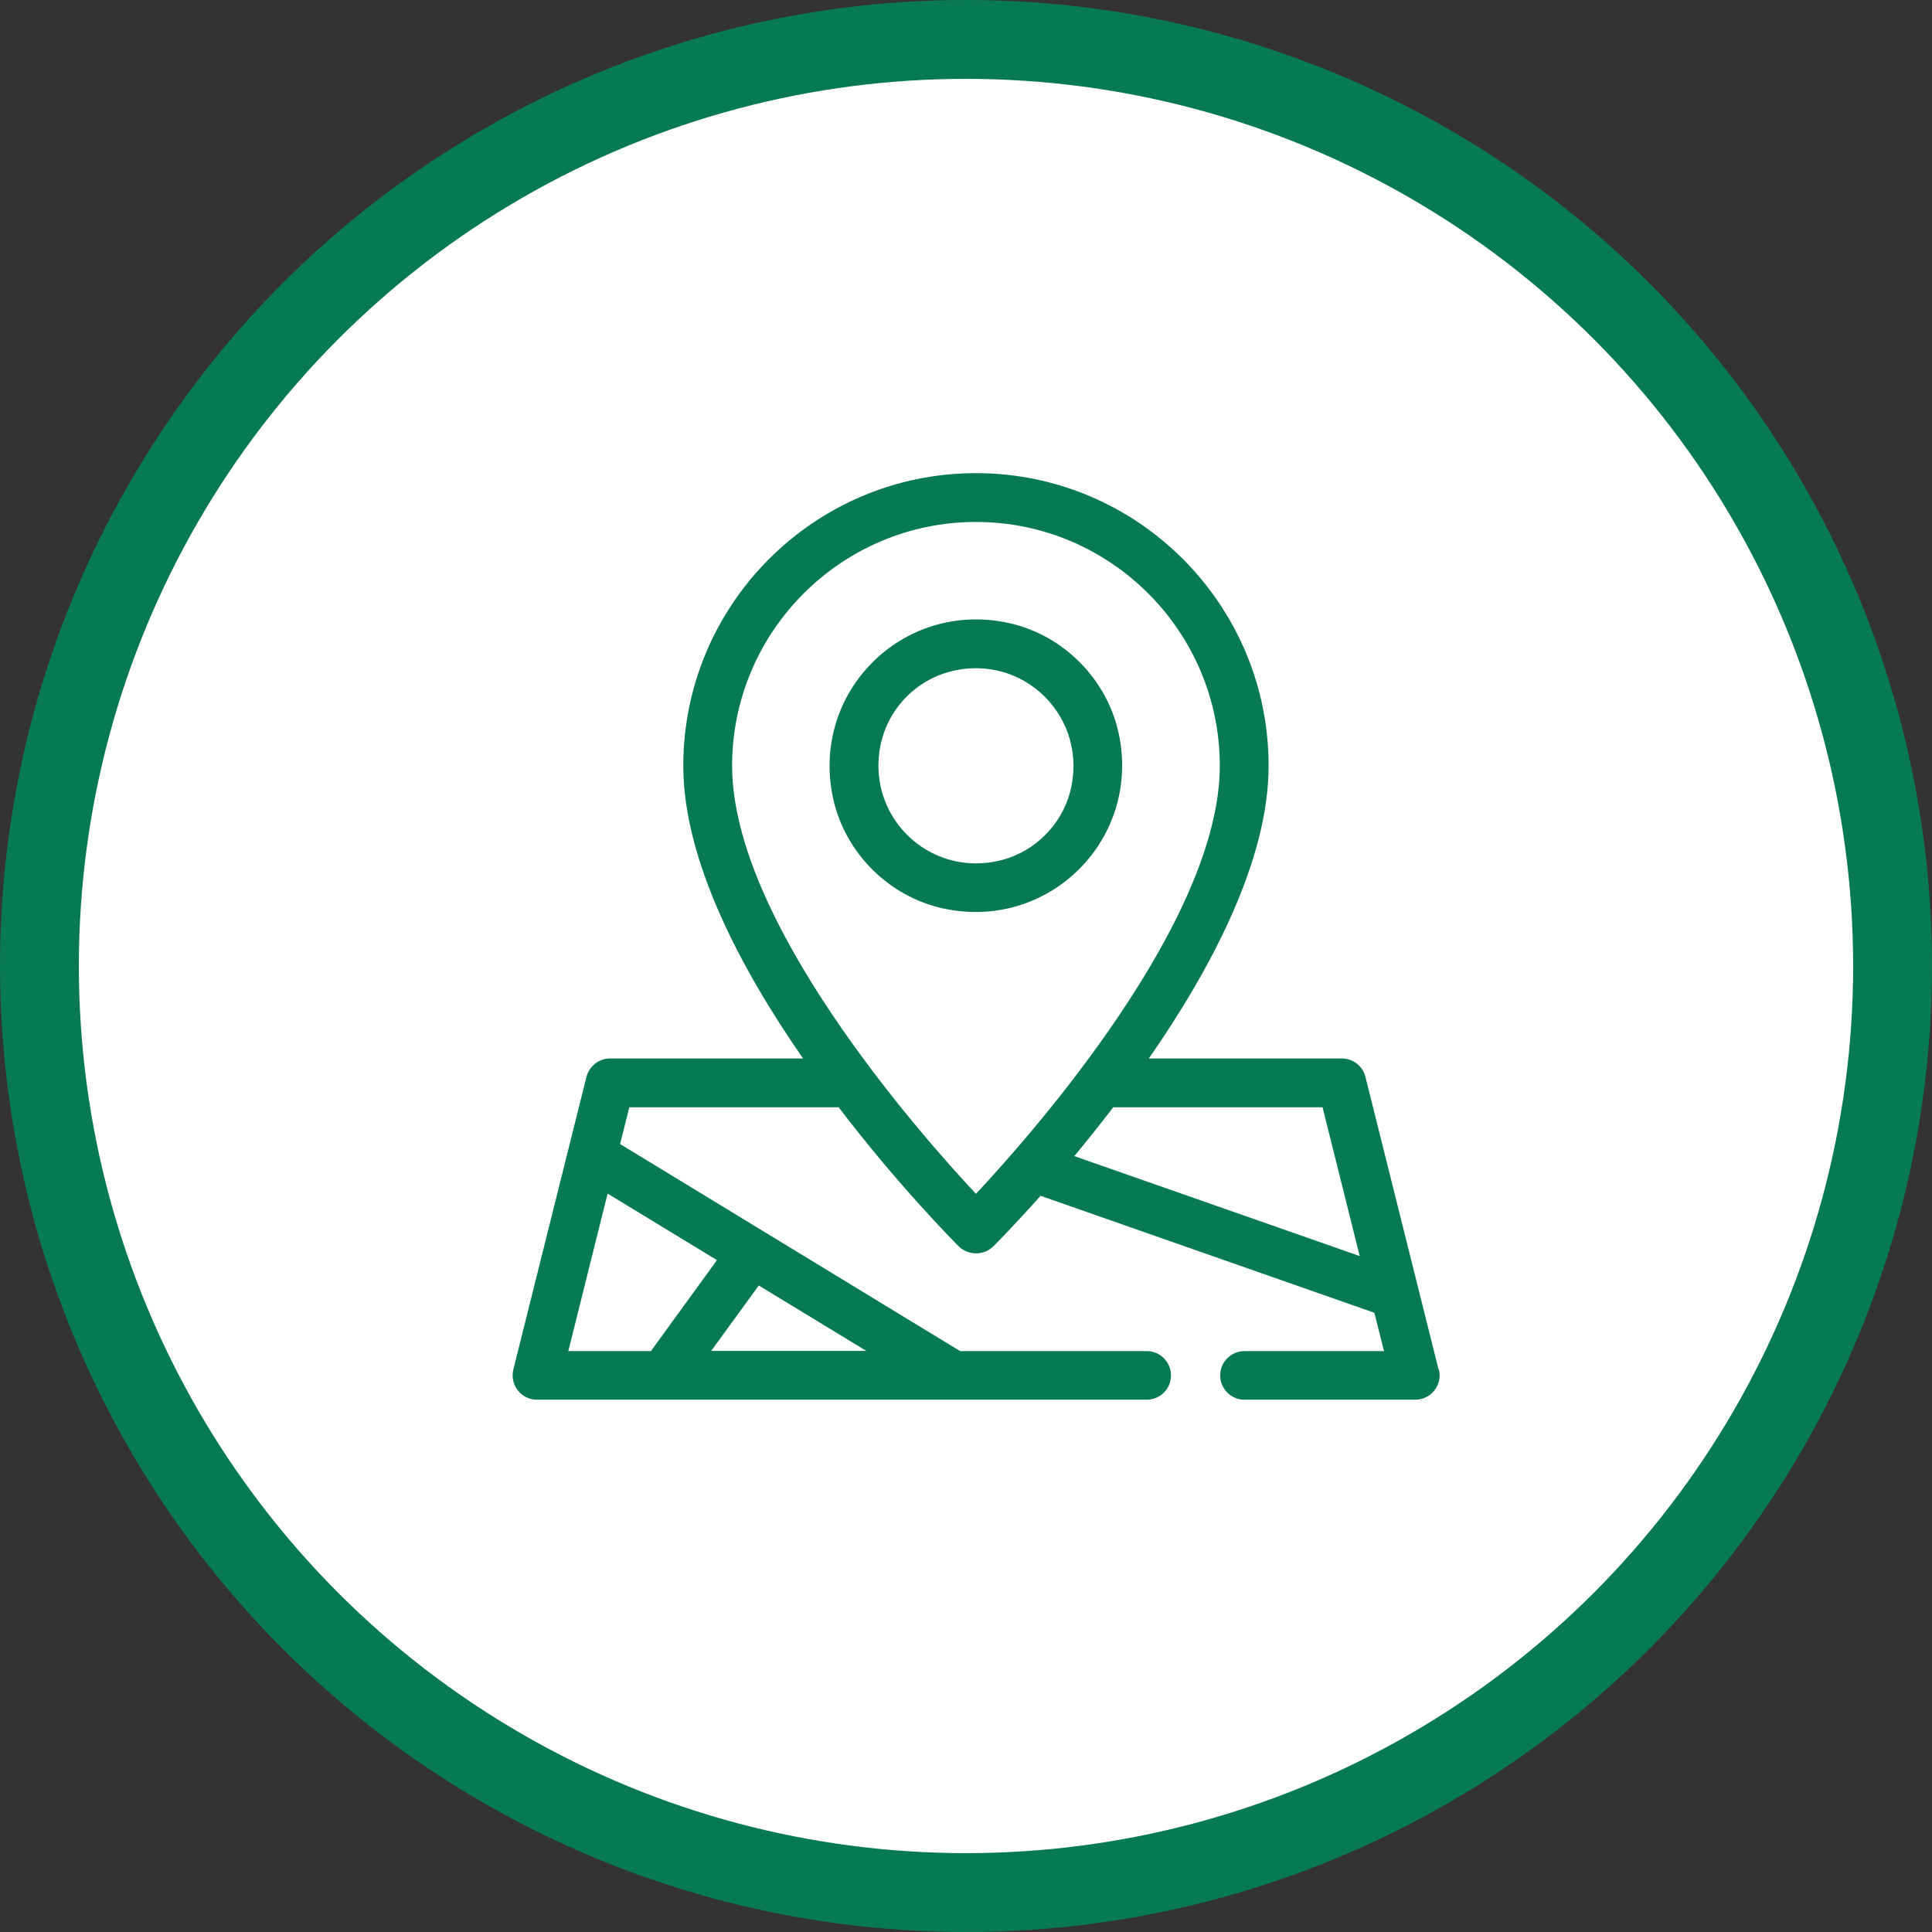<svg width="98" height="98" viewBox="0 0 98 98" fill="none" xmlns="http://www.w3.org/2000/svg">
<rect x="0" y="0" width="98" height="98" fill="#333333" stroke="none"/>
<circle cx="49" cy="49" r="47" fill="white" stroke="#077955" stroke-width="4"/>
<g clip-path="url(#clip0_2496_2057)">
<path d="M72.97 69.466L69.261 54.622C69.121 54.07 68.63 53.69 68.059 53.69H58.276C61.443 49.129 64.35 43.636 64.35 38.845C64.35 30.656 57.694 24 49.505 24C41.316 24 34.66 30.656 34.66 38.845C34.66 43.636 37.567 49.129 40.735 53.69H30.952C30.38 53.69 29.889 54.08 29.749 54.622L26.04 69.466C25.85 70.248 26.431 71 27.243 71H58.165C58.847 71 59.398 70.449 59.398 69.767C59.398 69.085 58.847 68.534 58.165 68.534H48.703L31.453 58.03L31.924 56.165H42.539C45.566 60.135 48.383 62.971 48.633 63.222C49.084 63.673 49.886 63.713 50.387 63.222C50.528 63.081 51.46 62.139 52.783 60.656L69.713 66.59L70.204 68.534H63.127C62.445 68.534 61.894 69.085 61.894 69.767C61.894 70.449 62.445 71 63.127 71H71.787C72.589 71 73.181 70.248 72.99 69.466H72.97ZM36.074 68.524L38.489 65.206L43.942 68.524H36.074ZM36.364 63.923L33.017 68.534H28.827L30.821 60.545L36.374 63.923H36.364ZM49.505 60.556C46.548 57.398 37.136 46.693 37.136 38.845C37.136 32.029 42.689 26.476 49.505 26.476C56.321 26.476 61.874 32.029 61.874 38.845C61.874 46.693 52.462 57.398 49.505 60.556ZM54.497 58.641C55.128 57.879 55.79 57.047 56.471 56.165H67.086L68.971 63.713L54.487 58.641H54.497Z" fill="#077955"/>
<path d="M51.199 31.608C45.796 30.405 41.065 35.136 42.268 40.539C42.879 43.265 45.074 45.46 47.801 46.072C53.203 47.274 57.934 42.543 56.732 37.141C56.12 34.414 53.925 32.219 51.199 31.608ZM50.848 43.616C47.089 44.618 43.741 41.26 44.734 37.502C45.175 35.848 46.508 34.514 48.162 34.074C51.92 33.071 55.268 36.429 54.276 40.188C53.835 41.842 52.502 43.175 50.848 43.616Z" fill="#077955"/>
</g>
<defs>
<clipPath id="clip0_2496_2057">
<rect width="47" height="47" fill="white" transform="translate(26 24)"/>
</clipPath>
</defs>
</svg>
